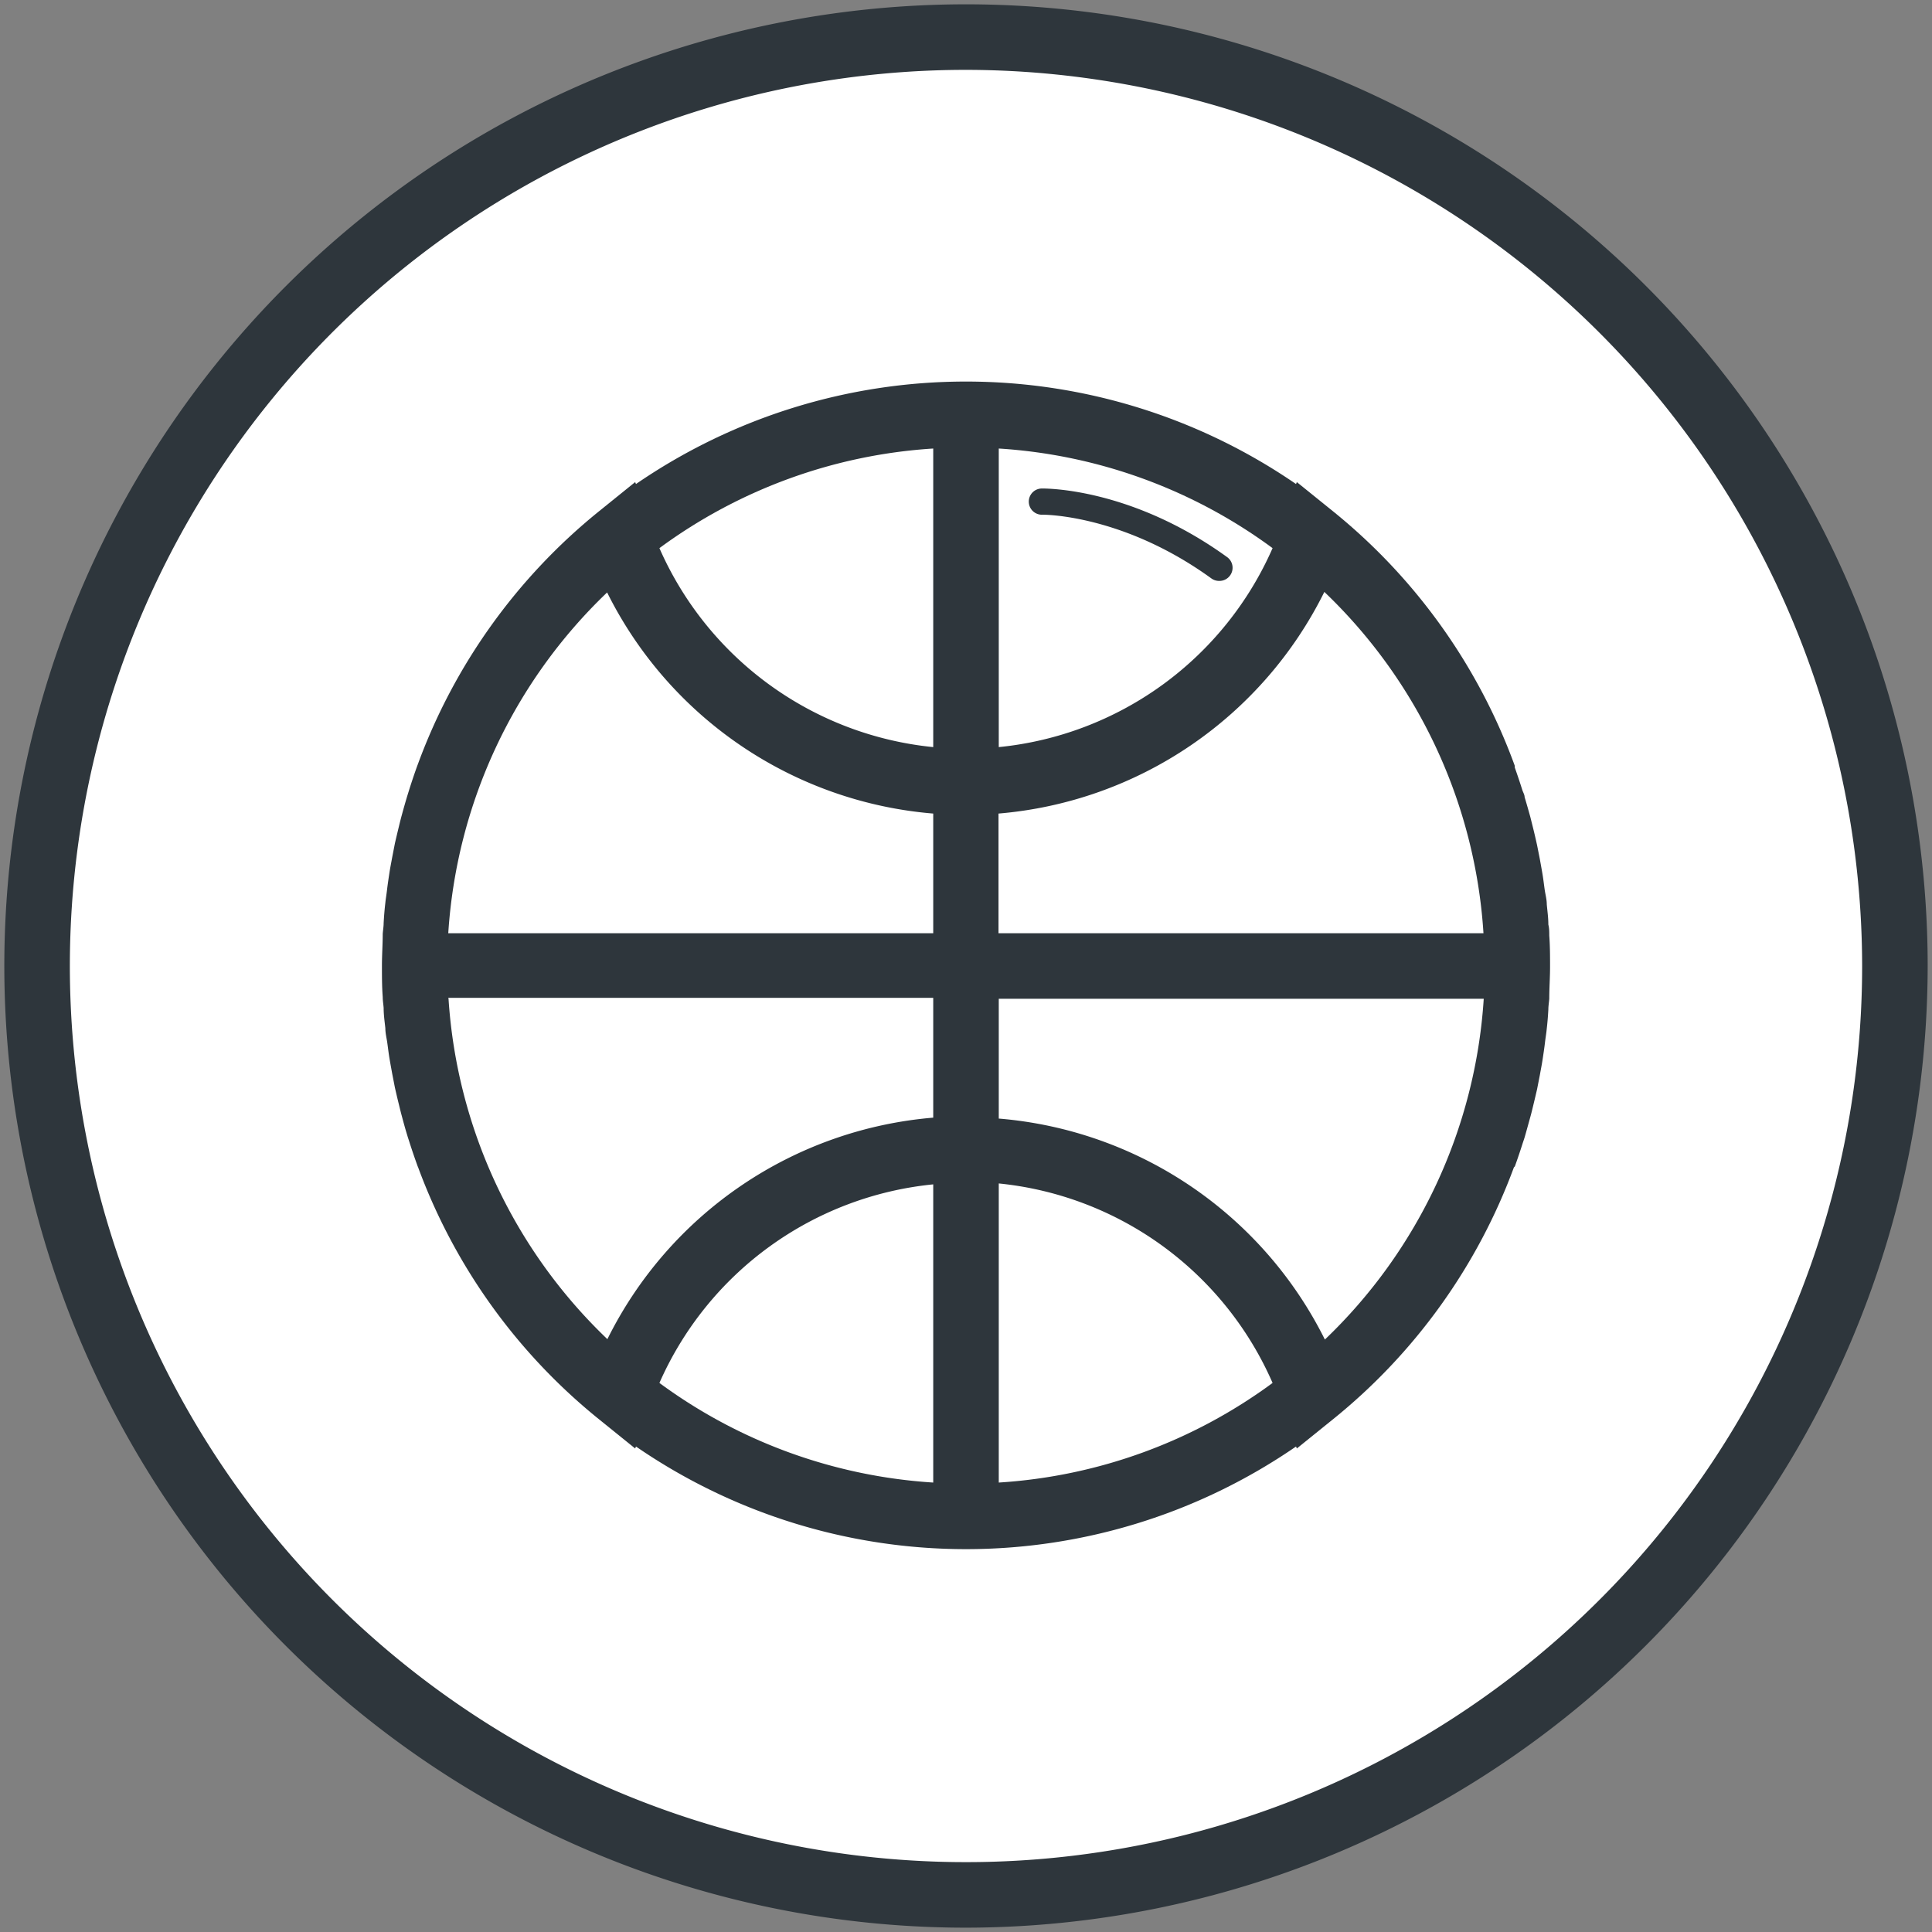 <svg id="Layer_1" data-name="Layer 1" xmlns="http://www.w3.org/2000/svg" viewBox="0 0 147.4 147.4"><rect x="0" y="0" width="147.4" height="147.4" fill="#808080" stroke="none"/><defs><style>.cls-1{fill:#fff;}.cls-2{fill:#2e363c;}</style></defs><title>Artboard 3 copy</title><circle class="cls-1" cx="73.7" cy="73.7" r="71.16"/><path class="cls-2" d="M115.57,89q.3-.83.57-1.68c.06-.19.13-.38.19-.58.14-.49.28-1,.41-1.47.08-.28.15-.57.22-.86s.21-.87.31-1.31l.21-1.07c.07-.4.15-.79.21-1.19s.13-.85.18-1.28.1-.69.13-1c.06-.51.1-1,.13-1.54,0-.27.05-.55.07-.83,0-.8.06-1.6.06-2.41s0-1.61-.06-2.41c0-.28,0-.55-.07-.83,0-.52-.07-1-.12-1.54,0-.35-.09-.7-.14-1s-.11-.85-.18-1.27-.14-.79-.21-1.19l-.21-1.06c-.1-.45-.2-.89-.31-1.33l-.21-.84c-.14-.5-.28-1-.43-1.49,0-.19-.12-.37-.18-.56-.18-.57-.37-1.14-.57-1.7a.69.69,0,0,1,0-.13A44.51,44.51,0,0,0,101.69,39l-2.75-2.22-.06.15a44.45,44.45,0,0,0-50.36,0l-.06-.15L45.71,39A44.49,44.49,0,0,0,31.89,58.28l-.06.16c-.2.55-.39,1.12-.57,1.68l-.18.58q-.22.73-.42,1.47c-.08.29-.15.57-.22.86s-.21.87-.31,1.31l-.21,1.08c-.07.39-.15.78-.21,1.18s-.13.85-.18,1.28-.1.69-.13,1c-.06.51-.1,1-.13,1.54,0,.28-.05.55-.07.83,0,.8-.06,1.6-.06,2.41s0,1.61.06,2.41c0,.28.05.55.07.83,0,.52.07,1,.13,1.54,0,.35.08.69.13,1s.11.86.18,1.28.14.79.21,1.18l.21,1.08c.1.44.2.87.31,1.31.07.29.14.58.22.87.13.49.27,1,.41,1.45.06.21.13.4.19.6.18.56.37,1.12.57,1.67a1.34,1.34,0,0,0,.07.18,44.43,44.43,0,0,0,13.81,19.23l2.75,2.22.06-.15a44.4,44.4,0,0,0,50.36,0l.06.15,2.75-2.22a44.43,44.43,0,0,0,13.82-19.25ZM113.18,71.2h-37V62.07a30.6,30.6,0,0,0,24.86-16.91A39.46,39.46,0,0,1,113.18,71.2ZM76.2,57V34.22a39.34,39.34,0,0,1,20.89,7.6A25.58,25.58,0,0,1,76.2,57Zm-5,0A25.59,25.59,0,0,1,50.31,41.82a39.38,39.38,0,0,1,20.89-7.6Zm0,5V71.2h-37a39.46,39.46,0,0,1,12.12-26A30.6,30.6,0,0,0,71.2,62.07Zm-37,14.13h37v9.14a30.59,30.59,0,0,0-24.86,16.9A39.44,39.44,0,0,1,34.22,76.2Zm37,14.16v22.82a39.38,39.38,0,0,1-20.89-7.6A25.59,25.59,0,0,1,71.2,90.36Zm5,0a25.58,25.58,0,0,1,20.89,15.22,39.34,39.34,0,0,1-20.89,7.6Zm0-5V76.2h37a39.44,39.44,0,0,1-12.12,26A30.59,30.59,0,0,0,76.2,85.34Z"/><path class="cls-2" d="M73.7,147.07A73.37,73.37,0,1,1,147.07,73.7,73.45,73.45,0,0,1,73.7,147.07Zm0-141.74A68.37,68.37,0,1,0,142.07,73.7,68.45,68.45,0,0,0,73.7,5.33Z"/><path class="cls-2" d="M93,44.32a1,1,0,0,1-.58-.19c-6.79-4.92-12.88-4.87-12.93-4.86h0a1,1,0,0,1,0-2c.28,0,6.82-.06,14.14,5.24a1,1,0,0,1,.22,1.39A1,1,0,0,1,93,44.32Z"/></svg>